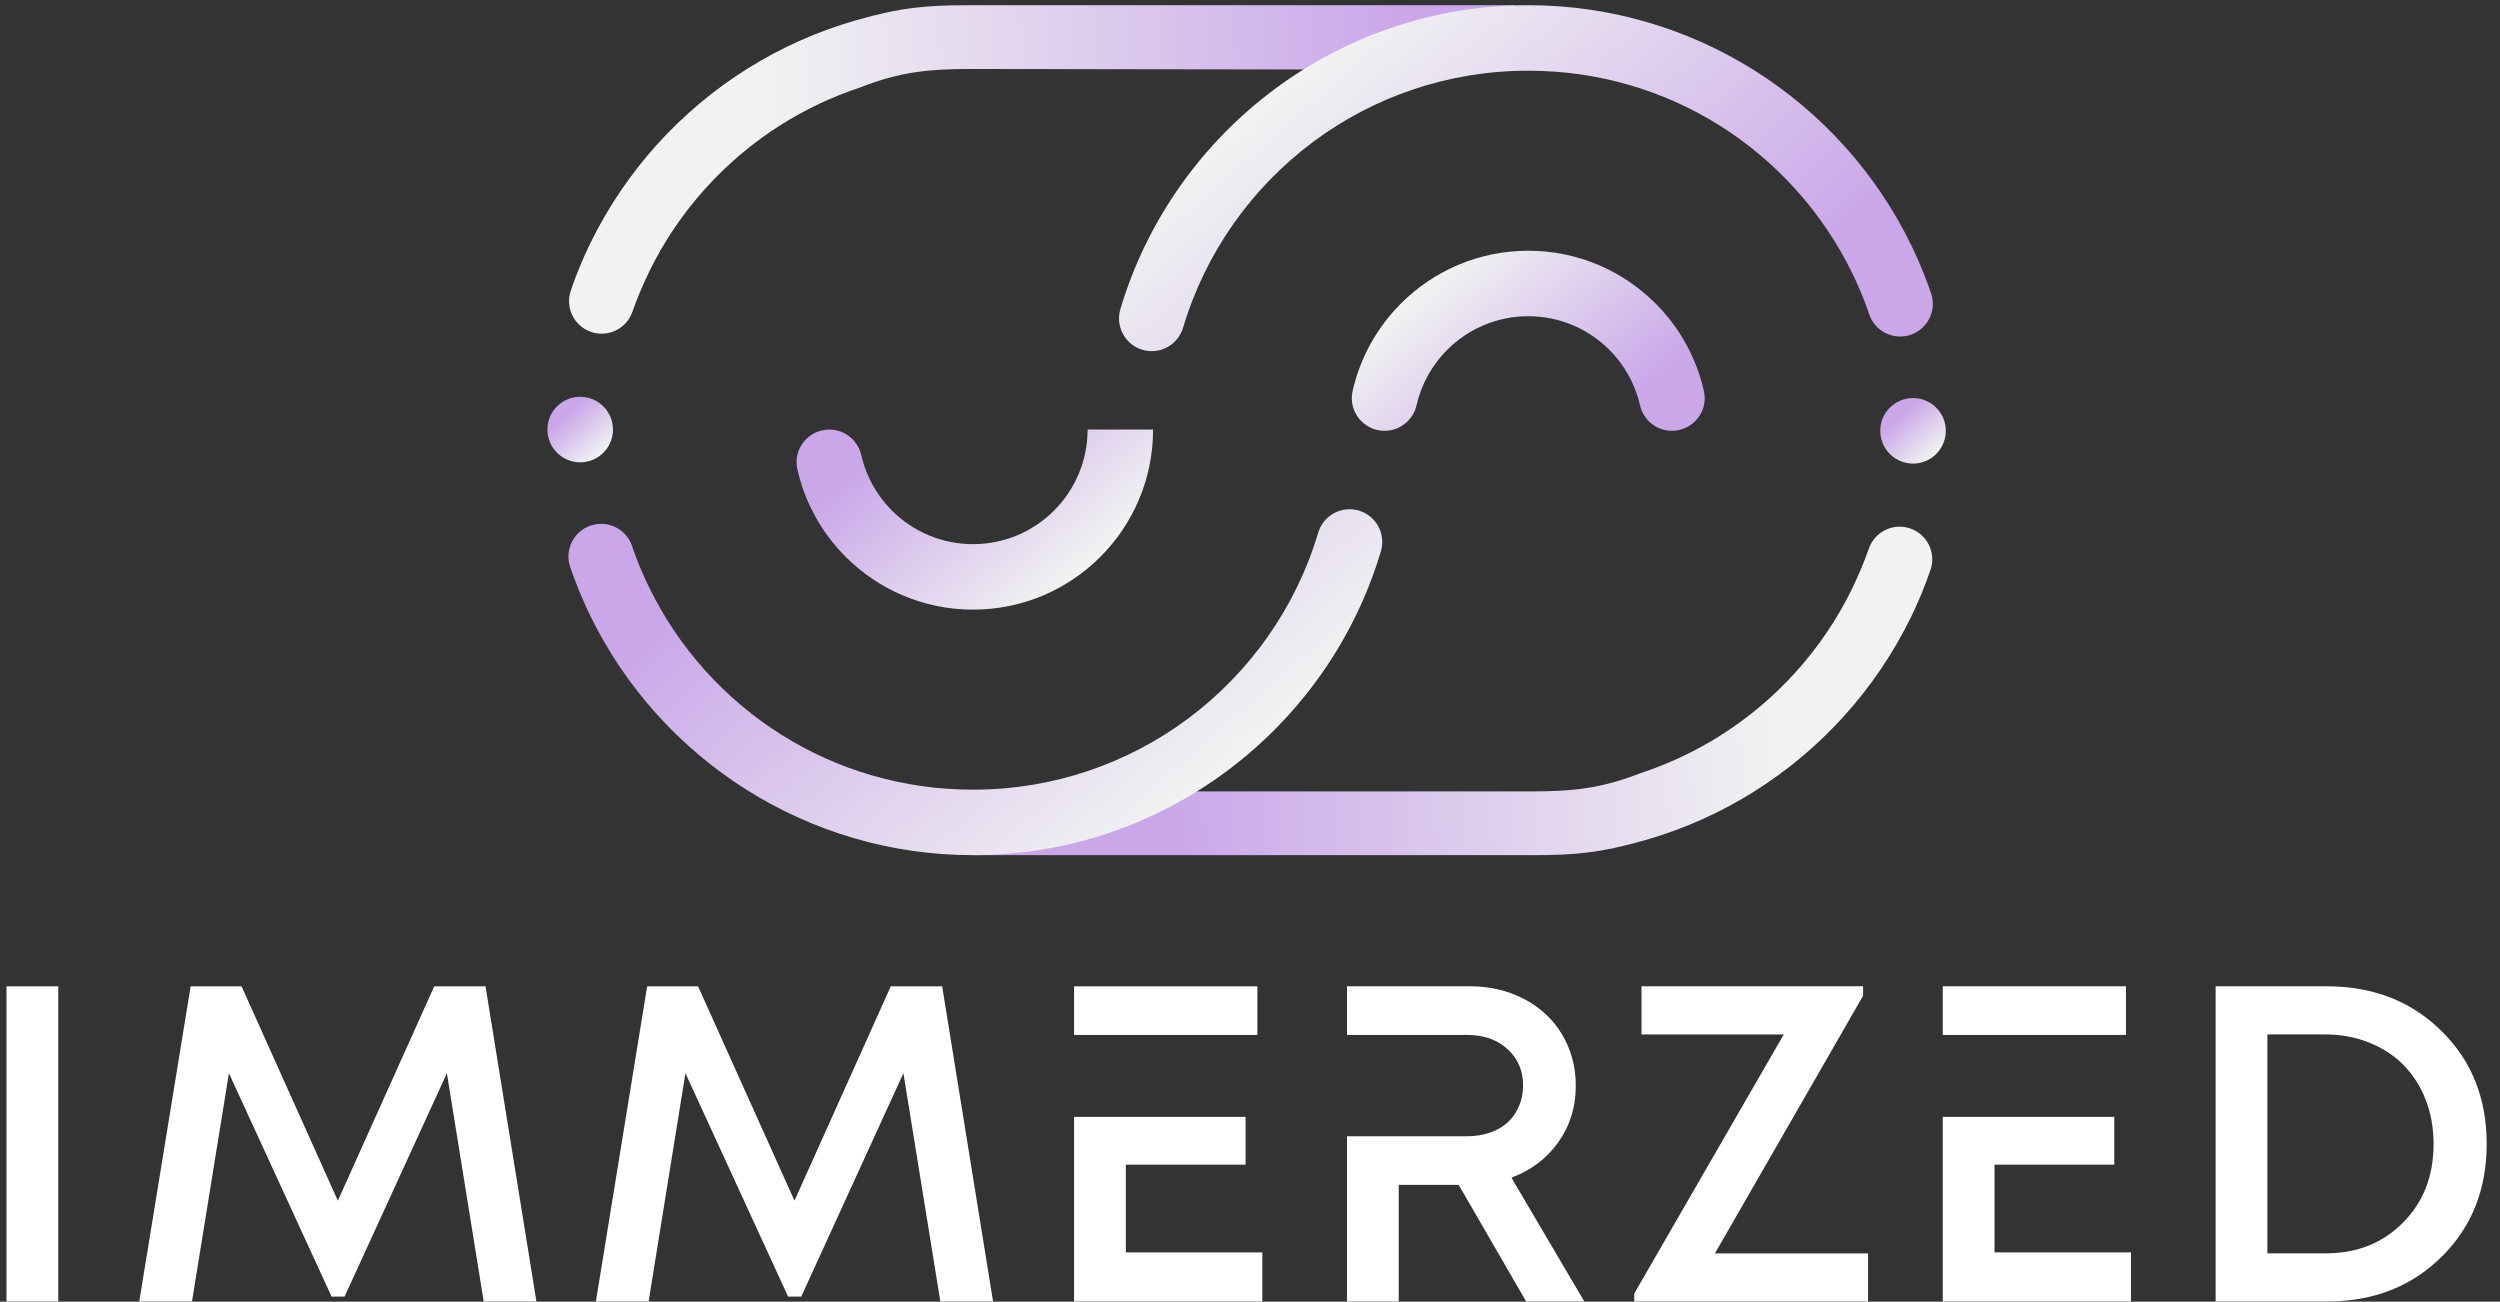 <?xml version="1.0" encoding="UTF-8" standalone="no"?>
<svg
   xmlns:dc="http://purl.org/dc/elements/1.1/"
   xmlns:cc="http://creativecommons.org/ns#"
   xmlns:rdf="http://www.w3.org/1999/02/22-rdf-syntax-ns#"
   xmlns:svg="http://www.w3.org/2000/svg"
   xmlns="http://www.w3.org/2000/svg"
   xmlns:sodipodi="http://sodipodi.sourceforge.net/DTD/sodipodi-0.dtd"
   xmlns:inkscape="http://www.inkscape.org/namespaces/inkscape"
   version="1.1"
   id="svg833"
   xml:space="preserve"
   width="484"
   height="252"
   viewBox="0 0 484 252"
   sodipodi:docname="Immerzed_white.svg"
   inkscape:version="1.0.2-2 (e86c870879, 2021-01-15)"><rect x="0" y="0" width="484" height="252" fill="#333333" stroke="none"/><defs
     id="defs837"><clipPath
       clipPathUnits="userSpaceOnUse"
       id="clipPath849"><path
         d="M 0,0 H 1058.943 V 574.535 H 0 Z"
         id="path847" /></clipPath><linearGradient
       x1="0"
       y1="0"
       x2="1"
       y2="0"
       gradientUnits="userSpaceOnUse"
       gradientTransform="matrix(1058.943,0,0,-1058.943,0,287.267)"
       spreadMethod="pad"
       id="linearGradient861"><stop
         style="stop-opacity:1;stop-color:#a660ff"
         offset="0"
         id="stop855" /><stop
         style="stop-opacity:1;stop-color:#7400d4"
         offset="0.999"
         id="stop857" /><stop
         style="stop-opacity:1;stop-color:#7400d4"
         offset="1"
         id="stop859" /></linearGradient><clipPath
       clipPathUnits="userSpaceOnUse"
       id="clipPath885"><path
         d="M 0,574.535 H 1058.943 V 0 H 0 Z"
         id="path883" /></clipPath><clipPath
       clipPathUnits="userSpaceOnUse"
       id="clipPath907"><path
         d="m 650.937,307.703 c -0.395,-1.14 -0.895,-2.438 -1.499,-3.887 v 0 c -0.504,-1.221 -1.08,-2.492 -1.726,-3.817 v 0 l 0.012,-0.003 -0.012,-0.021 c -5.788,-11.898 -14.839,-21.917 -26,-28.902 v 0 c -4.735,-2.959 -9.848,-5.378 -15.253,-7.154 v 0 c -7.766,-3.067 -13.571,-3.598 -21.348,-3.598 v 0 H 476.09 v -12.447 h 109.094 c 8.358,0 13.264,0.411 22.166,2.956 v 0 c 7.522,2.156 14.614,5.346 21.107,9.409 v 0 c 13.176,8.247 23.883,20.096 30.735,34.174 v 0 l 0.009,-0.003 c 0.681,1.41 1.359,2.917 2.022,4.513 v 0 c 0.563,1.352 1.138,2.898 1.746,4.636 v 0 c 1.143,3.324 -0.623,6.946 -3.947,8.09 v 0 c -0.685,0.236 -1.383,0.348 -2.069,0.348 v 0 c -2.642,0 -5.112,-1.658 -6.016,-4.294"
         id="path905" /></clipPath><linearGradient
       x1="0"
       y1="0"
       x2="1"
       y2="0"
       gradientUnits="userSpaceOnUse"
       gradientTransform="matrix(-119.459,-4.13,-4.13,119.459,632.892,280.297)"
       spreadMethod="pad"
       id="linearGradient917"><stop
         style="stop-opacity:1;stop-color:#f1f2f2"
         offset="0"
         id="stop913" /><stop
         style="stop-opacity:1;stop-color:#caa7e9"
         offset="1"
         id="stop915" /></linearGradient><clipPath
       clipPathUnits="userSpaceOnUse"
       id="clipPath927"><path
         d="m 498.431,330.955 c 0,-6.176 -2.506,-11.771 -6.55,-15.816 v 0 c -4.047,-4.05 -9.639,-6.552 -15.819,-6.552 v 0 c -6.178,0 -11.772,2.502 -15.821,6.552 v 0 c -2.918,2.917 -5.034,6.642 -5.986,10.809 v 0 c -0.668,2.921 -3.241,5.007 -6.236,5.007 v 0 c -4.077,0 -7.141,-3.773 -6.246,-7.751 v 0 c 1.484,-6.595 4.822,-12.489 9.44,-17.103 v 0 c 6.359,-6.359 15.146,-10.295 24.849,-10.295 v 0 c 9.706,0 18.498,3.934 24.856,10.295 v 0 c 6.362,6.361 10.296,15.149 10.296,24.854 v 0 z"
         id="path925" /></clipPath><linearGradient
       x1="0"
       y1="0"
       x2="1"
       y2="0"
       gradientUnits="userSpaceOnUse"
       gradientTransform="matrix(-28.745,32.708,32.708,28.745,495.539,302.171)"
       spreadMethod="pad"
       id="linearGradient937"><stop
         style="stop-opacity:1;stop-color:#f1f2f2"
         offset="0"
         id="stop933" /><stop
         style="stop-opacity:1;stop-color:#caa7e9"
         offset="1"
         id="stop935" /></linearGradient><clipPath
       clipPathUnits="userSpaceOnUse"
       id="clipPath947"><path
         d="m 475.334,413.793 c -8.357,0 -13.264,-0.412 -22.166,-2.957 v 0 c -7.522,-2.156 -14.614,-5.345 -21.108,-9.409 v 0 c -13.175,-8.247 -23.882,-20.095 -30.734,-34.174 v 0 l -0.008,0.004 c -0.682,-1.412 -1.36,-2.917 -2.022,-4.514 v 0 c -0.564,-1.352 -1.14,-2.898 -1.747,-4.637 v 0 c -1.143,-3.322 0.623,-6.946 3.946,-8.089 v 0 c 3.324,-1.143 6.947,0.625 8.086,3.947 v 0 c 0.394,1.139 0.896,2.438 1.498,3.887 v 0 c 0.505,1.22 1.08,2.491 1.727,3.816 v 0 l -0.012,0.003 0.012,0.02 c 5.788,11.898 14.839,21.918 26,28.904 v 0 c 4.735,2.959 9.849,5.377 15.253,7.154 v 0 c 7.767,3.066 13.57,3.597 21.348,3.597 v 0 l 106.375,-0.157 v 12.605 z"
         id="path945" /></clipPath><linearGradient
       x1="0"
       y1="0"
       x2="1"
       y2="0"
       gradientUnits="userSpaceOnUse"
       gradientTransform="matrix(125.178,4.448,4.448,-125.178,436.744,381.684)"
       spreadMethod="pad"
       id="linearGradient957"><stop
         style="stop-opacity:1;stop-color:#f1f2f2"
         offset="0"
         id="stop953" /><stop
         style="stop-opacity:1;stop-color:#caa7e9"
         offset="1"
         id="stop955" /></linearGradient><clipPath
       clipPathUnits="userSpaceOnUse"
       id="clipPath967"><path
         d="m 543.453,310.841 c -4.38,-14.7 -13.428,-27.381 -25.418,-36.311 v 0 c -11.699,-8.714 -26.225,-13.873 -41.973,-13.873 v 0 c -13.739,0 -26.536,3.911 -37.315,10.67 v 0 c -11.157,6.995 -20.213,17.059 -26.004,29.016 v 0 c -0.469,0.968 -0.915,1.937 -1.329,2.907 v 0 c -0.422,0.982 -0.784,1.879 -1.091,2.679 v 0 l -0.458,1.301 -0.024,-0.007 -0.331,1.001 v -0.004 c -1.135,3.337 -4.754,5.125 -8.089,3.994 v 0 c -3.336,-1.132 -5.126,-4.751 -3.995,-8.089 v 0 l 0.426,-1.184 -0.019,-0.006 0.449,-1.185 0.126,-0.319 c 0.45,-1.175 0.872,-2.23 1.277,-3.174 v 0 c 0.505,-1.176 1.034,-2.329 1.574,-3.458 v 0 c 6.824,-14.089 17.535,-25.972 30.746,-34.257 v 0 c 12.806,-8.024 27.913,-12.668 44.057,-12.668 v 0 c 18.561,0 35.712,6.109 49.563,16.422 v 0 c 14.189,10.567 24.891,25.551 30.061,42.898 v 0 c 1.005,3.38 -0.916,6.935 -4.293,7.94 v 0 c -0.608,0.181 -1.221,0.267 -1.824,0.267 v 0 c -2.75,0 -5.29,-1.791 -6.116,-4.56"
         id="path965" /></clipPath><linearGradient
       x1="0"
       y1="0"
       x2="1"
       y2="0"
       gradientUnits="userSpaceOnUse"
       gradientTransform="matrix(-61.772,70.288,70.288,61.772,516.442,257.787)"
       spreadMethod="pad"
       id="linearGradient977"><stop
         style="stop-opacity:1;stop-color:#f1f2f2"
         offset="0"
         id="stop973" /><stop
         style="stop-opacity:1;stop-color:#caa7e9"
         offset="1"
         id="stop975" /></linearGradient><clipPath
       clipPathUnits="userSpaceOnUse"
       id="clipPath987"><path
         d="m 559.599,355.566 c -4.615,-4.615 -7.952,-10.508 -9.437,-17.1 v 0 c -0.896,-3.98 2.17,-7.755 6.249,-7.755 v 0 c 2.997,0 5.571,2.086 6.239,5.008 v 0 c 0.953,4.167 3.07,7.891 5.987,10.809 v 0 c 4.047,4.048 9.64,6.552 15.819,6.552 v 0 c 6.178,0 11.772,-2.504 15.821,-6.552 v 0 c 2.918,-2.919 5.033,-6.643 5.986,-10.81 v 0 c 0.667,-2.921 3.24,-5.007 6.237,-5.007 v 0 c 4.076,0 7.14,3.773 6.245,7.75 v 0 c -1.485,6.596 -4.823,12.49 -9.44,17.105 v 0 c -6.359,6.358 -15.147,10.295 -24.849,10.295 v 0 c -9.706,0 -18.497,-3.935 -24.857,-10.295"
         id="path985" /></clipPath><linearGradient
       x1="0"
       y1="0"
       x2="1"
       y2="0"
       gradientUnits="userSpaceOnUse"
       gradientTransform="matrix(28.745,-32.708,-32.708,-28.745,566.165,360.538)"
       spreadMethod="pad"
       id="linearGradient997"><stop
         style="stop-opacity:1;stop-color:#f1f2f2"
         offset="0"
         id="stop993" /><stop
         style="stop-opacity:1;stop-color:#caa7e9"
         offset="1"
         id="stop995" /></linearGradient><clipPath
       clipPathUnits="userSpaceOnUse"
       id="clipPath1007"><path
         d="m 534.892,397.371 c -14.188,-10.568 -24.89,-25.551 -30.06,-42.9 v 0 c -1.006,-3.378 0.917,-6.934 4.293,-7.94 v 0 c 3.376,-1.005 6.932,0.918 7.94,4.293 v 0 c 4.38,14.702 13.427,27.382 25.419,36.312 v 0 c 11.698,8.715 26.224,13.873 41.972,13.873 v 0 c 13.74,0 26.537,-3.911 37.315,-10.67 v 0 c 11.157,-6.996 20.212,-17.059 26.004,-29.016 v 0 c 0.469,-0.968 0.914,-1.937 1.328,-2.908 v 0 c 0.423,-0.981 0.785,-1.877 1.092,-2.678 v 0 l 0.458,-1.301 0.024,0.007 0.331,-1 v 0.003 c 1.135,-3.337 4.755,-5.124 8.09,-3.993 v 0 c 3.334,1.131 5.124,4.75 3.993,8.087 v 0 l -0.426,1.185 0.02,0.006 -0.45,1.184 -0.126,0.321 c -0.449,1.173 -0.871,2.229 -1.277,3.173 v 0 c -0.505,1.176 -1.033,2.329 -1.573,3.458 v 0 c -6.824,14.089 -17.536,25.972 -30.747,34.257 v 0 c -12.805,8.024 -27.911,12.669 -44.056,12.669 v 0 c -18.56,0 -35.712,-6.109 -49.564,-16.422"
         id="path1005" /></clipPath><linearGradient
       x1="0"
       y1="0"
       x2="1"
       y2="0"
       gradientUnits="userSpaceOnUse"
       gradientTransform="matrix(61.772,-70.288,-70.288,-61.772,544.076,403.879)"
       spreadMethod="pad"
       id="linearGradient1017"><stop
         style="stop-opacity:1;stop-color:#f1f2f2"
         offset="0"
         id="stop1013" /><stop
         style="stop-opacity:1;stop-color:#caa7e9"
         offset="1"
         id="stop1015" /></linearGradient><clipPath
       clipPathUnits="userSpaceOnUse"
       id="clipPath1027"><path
         d="m 392.984,330.955 c 0,-3.533 2.864,-6.398 6.397,-6.398 v 0 c 3.534,0 6.398,2.865 6.398,6.398 v 0 c 0,3.534 -2.864,6.398 -6.398,6.398 v 0 c -3.533,0 -6.397,-2.864 -6.397,-6.398"
         id="path1025" /></clipPath><linearGradient
       x1="0"
       y1="0"
       x2="1"
       y2="0"
       gradientUnits="userSpaceOnUse"
       gradientTransform="matrix(-6.656,7.574,7.574,6.656,403.502,326.267)"
       spreadMethod="pad"
       id="linearGradient1037"><stop
         style="stop-opacity:1;stop-color:#f1f2f2"
         offset="0"
         id="stop1033" /><stop
         style="stop-opacity:1;stop-color:#caa7e9"
         offset="1"
         id="stop1035" /></linearGradient><clipPath
       clipPathUnits="userSpaceOnUse"
       id="clipPath1047"><path
         d="m 653.163,330.711 c 0,-3.533 2.865,-6.398 6.398,-6.398 v 0 c 3.534,0 6.398,2.865 6.398,6.398 v 0 c 0,3.534 -2.864,6.397 -6.398,6.397 v 0 c -3.533,0 -6.398,-2.863 -6.398,-6.397"
         id="path1045" /></clipPath><linearGradient
       x1="0"
       y1="0"
       x2="1"
       y2="0"
       gradientUnits="userSpaceOnUse"
       gradientTransform="matrix(-6.656,7.574,7.574,6.656,663.682,326.022)"
       spreadMethod="pad"
       id="linearGradient1057"><stop
         style="stop-opacity:1;stop-color:#f1f2f2"
         offset="0"
         id="stop1053" /><stop
         style="stop-opacity:1;stop-color:#caa7e9"
         offset="1"
         id="stop1055" /></linearGradient></defs><sodipodi:namedview
     pagecolor="#ffffff"
     bordercolor="#666666"
     borderopacity="1"
     objecttolerance="10"
     gridtolerance="10"
     guidetolerance="10"
     inkscape:pageopacity="0"
     inkscape:pageshadow="2"
     inkscape:window-width="1278"
     inkscape:window-height="1368"
     id="namedview835"
     showgrid="false"
     inkscape:zoom="1.1220943"
     inkscape:cx="189.04867"
     inkscape:cy="182.84165"
     inkscape:window-x="2473"
     inkscape:window-y="480"
     inkscape:window-maximized="0"
     inkscape:current-layer="g841" /><g
     id="g841"
     inkscape:groupmode="layer"
     inkscape:label="Immerzed_white"
     transform="matrix(1.333,0,0,-1.333,0,766.047)"><path
       d="M 0.945,385.649 H 8.462 v 45.78 H 0.945 Z"
       style="fill:#ffffff;fill-opacity:1;fill-rule:nonzero;stroke:none;stroke-width:0.744"
       id="path865" /><g
       id="g867"
       transform="matrix(0.744,0,0,0.744,70.516,431.43)"><path
         d="M 0,0 H -10.009 L -28.829,-41.845 -47.625,0 h -9.939 l -10.032,-61.534 h 10.291 l 7.213,44.57 20.041,-43.607 h 2.538 l 19.971,43.607 7.19,-44.57 H 9.939 Z"
         style="fill:#ffffff;fill-opacity:1;fill-rule:nonzero;stroke:none"
         id="path869" /></g><g
       id="g871"
       transform="matrix(0.744,0,0,0.744,136.836,431.43)"><path
         d="M 0,0 H -10.032 L -28.829,-41.845 -47.649,0 h -9.938 l -10.009,-61.534 h 10.291 l 7.189,44.57 20.042,-43.607 h 2.561 l 19.948,43.607 7.213,-44.57 H 9.939 Z"
         style="fill:#ffffff;fill-opacity:1;fill-rule:nonzero;stroke:none"
         id="path873" /></g><g
       id="g875"
       transform="matrix(0.744,0,0,0.744,163.511,392.781)"><path
         d="m 0,0 v 17.128 h 23.378 v 9.328 H -10.103 V -9.586 H 26.644 V 0 Z M -10.103,42.456 H 25.68 v 9.492 h -35.783 z"
         style="fill:#ffffff;fill-opacity:1;fill-rule:nonzero;stroke:none"
         id="path877" /></g><g
       id="g879"
       transform="matrix(0.744,0,0,0.744,-212.874,266.06)"><g
         id="g881"
         clip-path="url(#clipPath885)"><g
           id="g887"
           transform="translate(581.161,184.919)"><path
             d="m 0,0 c 3.806,1.41 6.861,3.712 9.14,6.884 2.279,3.195 3.43,6.884 3.43,11.043 0,3.689 -0.893,7.025 -2.679,10.032 -1.785,2.984 -4.276,5.287 -7.448,6.932 -3.148,1.644 -6.672,2.467 -10.525,2.467 h -24.013 v -9.492 h 23.378 c 3.29,0 5.944,-0.917 7.965,-2.773 2.021,-1.856 3.031,-4.206 3.031,-7.072 0,-1.48 -0.258,-2.82 -0.799,-4.041 C 0.963,12.734 0.235,11.677 -0.705,10.808 -1.645,9.939 -2.796,9.257 -4.182,8.787 -5.568,8.317 -7.072,8.082 -8.717,8.082 h -23.378 v -32.259 h 10.103 V -1.41 h 11.701 L 2.89,-24.177 h 11.348 z"
             style="fill:#ffffff;fill-opacity:1;fill-rule:nonzero;stroke:none"
             id="path889" /></g><g
           id="g891"
           transform="translate(620.892,170.14)"><path
             d="m 0,0 28.923,50.28 v 1.856 H -14.332 V 42.738 H 13.439 L -15.742,-7.824 V -9.398 H 29.886 V 0 Z"
             style="fill:#ffffff;fill-opacity:1;fill-rule:nonzero;stroke:none"
             id="path893" /></g><path
           d="m 701.129,222.277 h -35.76 v -9.492 h 35.76 z m -25.657,-51.949 v 17.128 h 23.378 v 9.328 h -33.481 v -36.042 h 36.747 v 9.586 z"
           style="fill:#ffffff;fill-opacity:1;fill-rule:nonzero;stroke:none"
           id="path895" /><g
           id="g897"
           transform="translate(755.239,176.179)"><path
             d="M 0,0 C -3.947,-4.018 -8.999,-6.038 -15.155,-6.038 H -26.503 V 36.7 h 11.348 c 3.031,0 5.874,-0.541 8.529,-1.598 2.632,-1.057 4.864,-2.514 6.72,-4.393 1.833,-1.88 3.289,-4.136 4.3,-6.767 1.033,-2.632 1.55,-5.498 1.55,-8.623 C 5.944,9.116 3.971,3.994 0,0 m 7.471,37.381 c -5.873,5.804 -13.345,8.717 -22.367,8.717 h -21.71 v -61.534 h 21.71 c 9.022,0 16.494,2.89 22.367,8.693 5.898,5.803 8.835,13.157 8.835,22.062 0,8.928 -2.937,16.282 -8.835,22.062"
             style="fill:#ffffff;fill-opacity:1;fill-rule:nonzero;stroke:none"
             id="path899" /></g></g></g><g
       id="g901"
       transform="matrix(0.744,0,0,0.744,-212.874,266.06)"><g
         id="g903"
         clip-path="url(#clipPath907)"><g
           id="g909"><g
             id="g911"><path
               d="m 650.937,307.703 c -0.395,-1.14 -0.895,-2.438 -1.499,-3.887 v 0 c -0.504,-1.221 -1.08,-2.492 -1.726,-3.817 v 0 l 0.012,-0.003 -0.012,-0.021 c -5.788,-11.898 -14.839,-21.917 -26,-28.902 v 0 c -4.735,-2.959 -9.848,-5.378 -15.253,-7.154 v 0 c -7.766,-3.067 -13.571,-3.598 -21.348,-3.598 v 0 H 476.09 v -12.447 h 109.094 c 8.358,0 13.264,0.411 22.166,2.956 v 0 c 7.522,2.156 14.614,5.346 21.107,9.409 v 0 c 13.176,8.247 23.883,20.096 30.735,34.174 v 0 l 0.009,-0.003 c 0.681,1.41 1.359,2.917 2.022,4.513 v 0 c 0.563,1.352 1.138,2.898 1.746,4.636 v 0 c 1.143,3.324 -0.623,6.946 -3.947,8.09 v 0 c -0.685,0.236 -1.383,0.348 -2.069,0.348 v 0 c -2.642,0 -5.112,-1.658 -6.016,-4.294"
               style="fill:url(#linearGradient917);stroke:none"
               id="path919" /></g></g></g></g><g
       id="g921"
       transform="matrix(0.744,0,0,0.744,-212.874,266.06)"><g
         id="g923"
         clip-path="url(#clipPath927)"><g
           id="g929"><g
             id="g931"><path
               d="m 498.431,330.955 c 0,-6.176 -2.506,-11.771 -6.55,-15.816 v 0 c -4.047,-4.05 -9.639,-6.552 -15.819,-6.552 v 0 c -6.178,0 -11.772,2.502 -15.821,6.552 v 0 c -2.918,2.917 -5.034,6.642 -5.986,10.809 v 0 c -0.668,2.921 -3.241,5.007 -6.236,5.007 v 0 c -4.077,0 -7.141,-3.773 -6.246,-7.751 v 0 c 1.484,-6.595 4.822,-12.489 9.44,-17.103 v 0 c 6.359,-6.359 15.146,-10.295 24.849,-10.295 v 0 c 9.706,0 18.498,3.934 24.856,10.295 v 0 c 6.362,6.361 10.296,15.149 10.296,24.854 v 0 z"
               style="fill:url(#linearGradient937);stroke:none"
               id="path939" /></g></g></g></g><g
       id="g941"
       transform="matrix(0.744,0,0,0.744,-212.874,266.06)"><g
         id="g943"
         clip-path="url(#clipPath947)"><g
           id="g949"><g
             id="g951"><path
               d="m 475.334,413.793 c -8.357,0 -13.264,-0.412 -22.166,-2.957 v 0 c -7.522,-2.156 -14.614,-5.345 -21.108,-9.409 v 0 c -13.175,-8.247 -23.882,-20.095 -30.734,-34.174 v 0 l -0.008,0.004 c -0.682,-1.412 -1.36,-2.917 -2.022,-4.514 v 0 c -0.564,-1.352 -1.14,-2.898 -1.747,-4.637 v 0 c -1.143,-3.322 0.623,-6.946 3.946,-8.089 v 0 c 3.324,-1.143 6.947,0.625 8.086,3.947 v 0 c 0.394,1.139 0.896,2.438 1.498,3.887 v 0 c 0.505,1.22 1.08,2.491 1.727,3.816 v 0 l -0.012,0.003 0.012,0.02 c 5.788,11.898 14.839,21.918 26,28.904 v 0 c 4.735,2.959 9.849,5.377 15.253,7.154 v 0 c 7.767,3.066 13.57,3.597 21.348,3.597 v 0 l 106.375,-0.157 v 12.605 z"
               style="fill:url(#linearGradient957);stroke:none"
               id="path959" /></g></g></g></g><g
       id="g961"
       transform="matrix(0.744,0,0,0.744,-212.874,266.06)"><g
         id="g963"
         clip-path="url(#clipPath967)"><g
           id="g969"><g
             id="g971"><path
               d="m 543.453,310.841 c -4.38,-14.7 -13.428,-27.381 -25.418,-36.311 v 0 c -11.699,-8.714 -26.225,-13.873 -41.973,-13.873 v 0 c -13.739,0 -26.536,3.911 -37.315,10.67 v 0 c -11.157,6.995 -20.213,17.059 -26.004,29.016 v 0 c -0.469,0.968 -0.915,1.937 -1.329,2.907 v 0 c -0.422,0.982 -0.784,1.879 -1.091,2.679 v 0 l -0.458,1.301 -0.024,-0.007 -0.331,1.001 v -0.004 c -1.135,3.337 -4.754,5.125 -8.089,3.994 v 0 c -3.336,-1.132 -5.126,-4.751 -3.995,-8.089 v 0 l 0.426,-1.184 -0.019,-0.006 0.449,-1.185 0.126,-0.319 c 0.45,-1.175 0.872,-2.23 1.277,-3.174 v 0 c 0.505,-1.176 1.034,-2.329 1.574,-3.458 v 0 c 6.824,-14.089 17.535,-25.972 30.746,-34.257 v 0 c 12.806,-8.024 27.913,-12.668 44.057,-12.668 v 0 c 18.561,0 35.712,6.109 49.563,16.422 v 0 c 14.189,10.567 24.891,25.551 30.061,42.898 v 0 c 1.005,3.38 -0.916,6.935 -4.293,7.94 v 0 c -0.608,0.181 -1.221,0.267 -1.824,0.267 v 0 c -2.75,0 -5.29,-1.791 -6.116,-4.56"
               style="fill:url(#linearGradient977);stroke:none"
               id="path979" /></g></g></g></g><g
       id="g981"
       transform="matrix(0.744,0,0,0.744,-212.874,266.06)"><g
         id="g983"
         clip-path="url(#clipPath987)"><g
           id="g989"><g
             id="g991"><path
               d="m 559.599,355.566 c -4.615,-4.615 -7.952,-10.508 -9.437,-17.1 v 0 c -0.896,-3.98 2.17,-7.755 6.249,-7.755 v 0 c 2.997,0 5.571,2.086 6.239,5.008 v 0 c 0.953,4.167 3.07,7.891 5.987,10.809 v 0 c 4.047,4.048 9.64,6.552 15.819,6.552 v 0 c 6.178,0 11.772,-2.504 15.821,-6.552 v 0 c 2.918,-2.919 5.033,-6.643 5.986,-10.81 v 0 c 0.667,-2.921 3.24,-5.007 6.237,-5.007 v 0 c 4.076,0 7.14,3.773 6.245,7.75 v 0 c -1.485,6.596 -4.823,12.49 -9.44,17.105 v 0 c -6.359,6.358 -15.147,10.295 -24.849,10.295 v 0 c -9.706,0 -18.497,-3.935 -24.857,-10.295"
               style="fill:url(#linearGradient997);stroke:none"
               id="path999" /></g></g></g></g><g
       id="g1001"
       transform="matrix(0.744,0,0,0.744,-212.874,266.06)"><g
         id="g1003"
         clip-path="url(#clipPath1007)"><g
           id="g1009"><g
             id="g1011"><path
               d="m 534.892,397.371 c -14.188,-10.568 -24.89,-25.551 -30.06,-42.9 v 0 c -1.006,-3.378 0.917,-6.934 4.293,-7.94 v 0 c 3.376,-1.005 6.932,0.918 7.94,4.293 v 0 c 4.38,14.702 13.427,27.382 25.419,36.312 v 0 c 11.698,8.715 26.224,13.873 41.972,13.873 v 0 c 13.74,0 26.537,-3.911 37.315,-10.67 v 0 c 11.157,-6.996 20.212,-17.059 26.004,-29.016 v 0 c 0.469,-0.968 0.914,-1.937 1.328,-2.908 v 0 c 0.423,-0.981 0.785,-1.877 1.092,-2.678 v 0 l 0.458,-1.301 0.024,0.007 0.331,-1 v 0.003 c 1.135,-3.337 4.755,-5.124 8.09,-3.993 v 0 c 3.334,1.131 5.124,4.75 3.993,8.087 v 0 l -0.426,1.185 0.02,0.006 -0.45,1.184 -0.126,0.321 c -0.449,1.173 -0.871,2.229 -1.277,3.173 v 0 c -0.505,1.176 -1.033,2.329 -1.573,3.458 v 0 c -6.824,14.089 -17.536,25.972 -30.747,34.257 v 0 c -12.805,8.024 -27.911,12.669 -44.056,12.669 v 0 c -18.56,0 -35.712,-6.109 -49.564,-16.422"
               style="fill:url(#linearGradient1017);stroke:none"
               id="path1019" /></g></g></g></g><g
       id="g1021"
       transform="matrix(0.744,0,0,0.744,-212.874,266.06)"><g
         id="g1023"
         clip-path="url(#clipPath1027)"><g
           id="g1029"><g
             id="g1031"><path
               d="m 392.984,330.955 c 0,-3.533 2.864,-6.398 6.397,-6.398 v 0 c 3.534,0 6.398,2.865 6.398,6.398 v 0 c 0,3.534 -2.864,6.398 -6.398,6.398 v 0 c -3.533,0 -6.397,-2.864 -6.397,-6.398"
               style="fill:url(#linearGradient1037);stroke:none"
               id="path1039" /></g></g></g></g><g
       id="g1041"
       transform="matrix(0.744,0,0,0.744,-212.874,266.06)"><g
         id="g1043"
         clip-path="url(#clipPath1047)"><g
           id="g1049"><g
             id="g1051"><path
               d="m 653.163,330.711 c 0,-3.533 2.865,-6.398 6.398,-6.398 v 0 c 3.534,0 6.398,2.865 6.398,6.398 v 0 c 0,3.534 -2.864,6.397 -6.398,6.397 v 0 c -3.533,0 -6.398,-2.863 -6.398,-6.397"
               style="fill:url(#linearGradient1057);stroke:none"
               id="path1059" /></g></g></g></g></g></svg>

